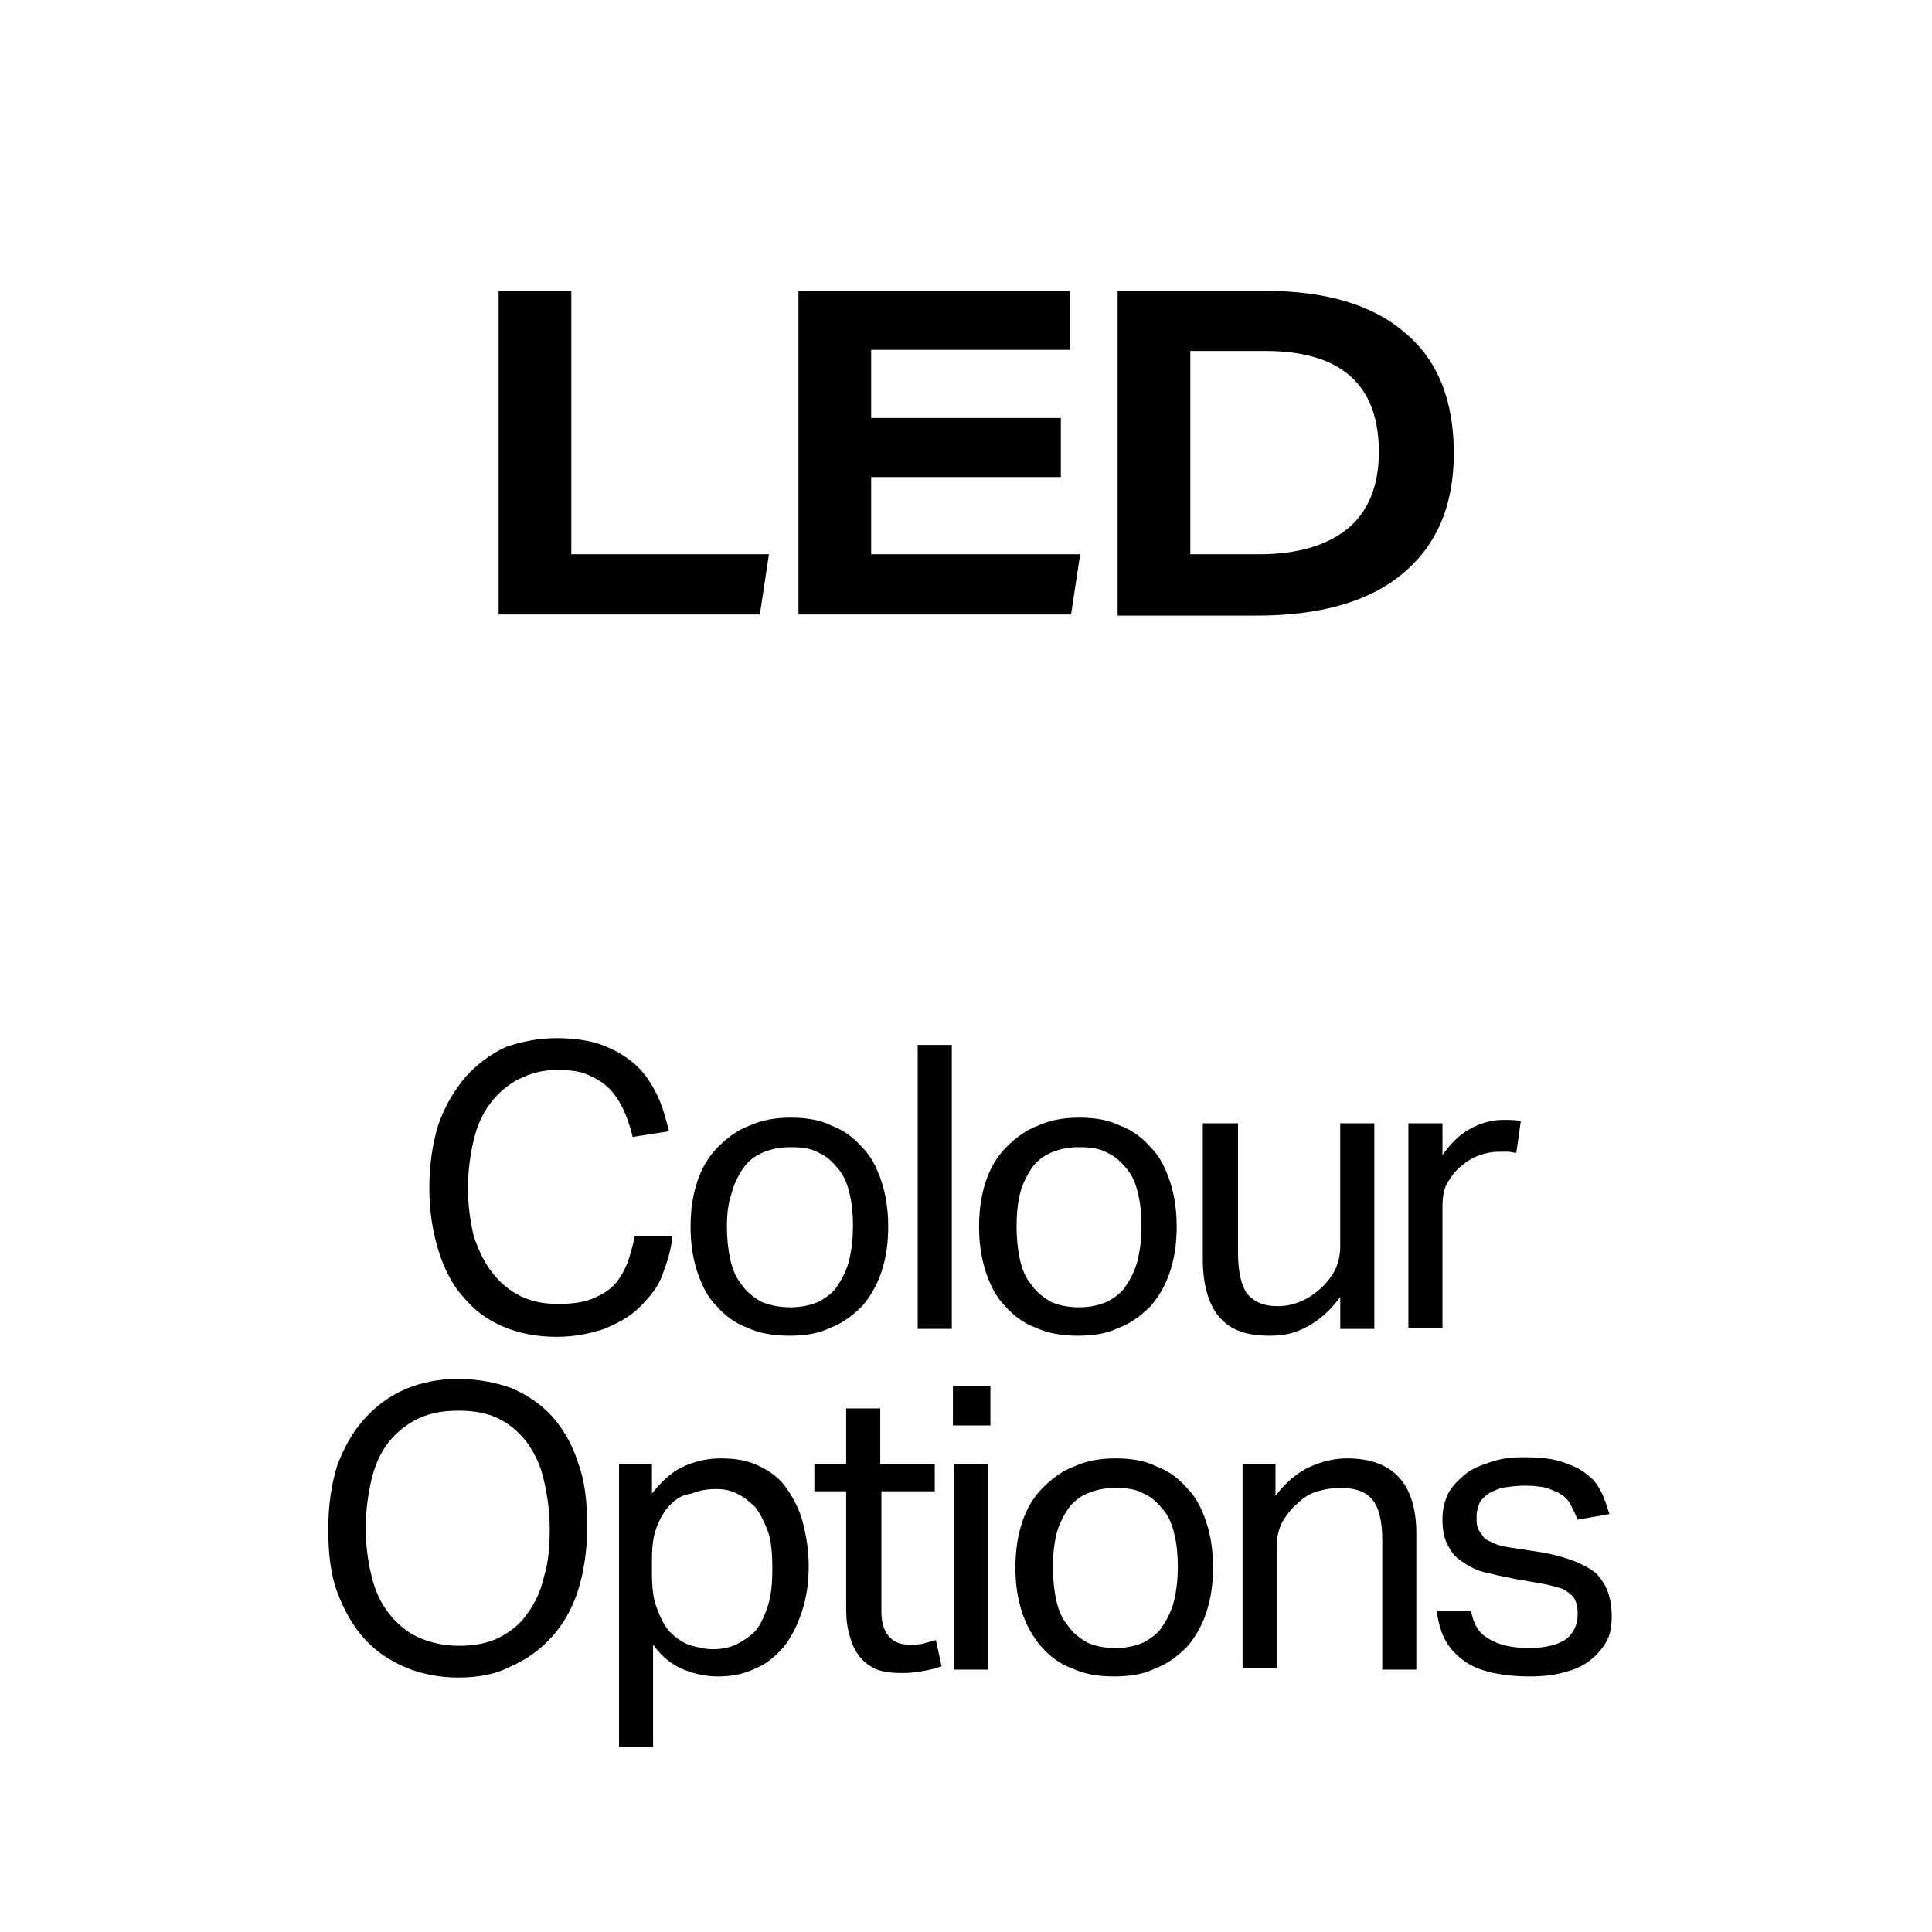 <?xml version="1.0" encoding="UTF-8"?>
<!-- Generator: Adobe Illustrator 25.0.0, SVG Export Plug-In . SVG Version: 6.00 Build 0)  -->
<svg xmlns="http://www.w3.org/2000/svg" xmlns:xlink="http://www.w3.org/1999/xlink" version="1.1" x="0px" y="0px" viewBox="0 0 17.01 17.01" style="enable-background:new 0 0 17.01 17.01;" xml:space="preserve">
<style type="text/css">
	.Arched_x0020_Green{fill:url(#SVGID_1_);stroke:#FFFFFF;stroke-width:0.25;stroke-miterlimit:1;}
	.st0{fill:none;stroke:#000000;stroke-width:0.25;stroke-miterlimit:10;}
	.st1{fill:none;stroke:#000000;stroke-width:0.25;stroke-linejoin:round;stroke-miterlimit:10;}
	.st2{fill:none;stroke:#000000;stroke-width:0.25;stroke-linecap:round;stroke-linejoin:round;stroke-miterlimit:10;}
	.st3{fill:none;stroke:#000000;stroke-width:0.25;stroke-miterlimit:3.864;}
	.st4{fill:none;stroke:#000000;stroke-width:0.25;stroke-miterlimit:3.864;}
	.st5{fill:none;stroke:#010101;stroke-width:0.25;stroke-miterlimit:10;}
	.st6{fill:none;stroke:#010101;stroke-width:0.111;stroke-miterlimit:10;}
	.st7{fill:#010101;}
	.st8{fill:#FFFFFF;stroke:#000000;stroke-width:0.25;stroke-miterlimit:10;}
	.st9{fill:none;stroke:#231F20;stroke-width:0.25;}
	.st10{fill:#FFFFFF;stroke:#231F20;stroke-width:0.25;}
	.st11{fill:#B0B0B0;}
	.st12{fill:#A1A1A1;}
	.st13{fill:#919191;}
	.st14{fill:#BFBFBF;}
	.st15{fill:#828282;}
	.st16{fill:#737373;}
	.st17{fill:#262626;}
	.st18{fill:#363636;}
	.st19{fill:#454545;}
	.st20{fill:#CFCFCF;}
	.st21{fill:#545454;}
	.st22{fill:#636363;}
	.st23{clip-path:url(#SVGID_3_);fill:none;stroke:#000000;stroke-width:0.25;stroke-miterlimit:10;}
</style>
<linearGradient id="SVGID_1_" gradientUnits="userSpaceOnUse" x1="-643.547" y1="3.625" x2="-642.84" y2="2.918">
	<stop offset="0" style="stop-color:#1EAB4B"></stop>
	<stop offset="0.983" style="stop-color:#19361A"></stop>
</linearGradient>
<g id="Layer_1">
</g>
<g id="Layer_2">
	<g>
		<path d="M5.92,10.88c-0.01,0.13-0.05,0.24-0.09,0.35s-0.12,0.2-0.2,0.28c-0.08,0.08-0.19,0.14-0.31,0.19    c-0.12,0.04-0.26,0.07-0.42,0.07c-0.17,0-0.33-0.03-0.47-0.09s-0.25-0.14-0.35-0.26c-0.1-0.11-0.17-0.25-0.22-0.41    s-0.08-0.35-0.08-0.55c0-0.21,0.03-0.4,0.08-0.56C3.92,9.73,4,9.6,4.1,9.48c0.1-0.11,0.22-0.2,0.35-0.26    C4.59,9.17,4.74,9.14,4.9,9.14c0.15,0,0.29,0.02,0.4,0.06c0.11,0.04,0.21,0.1,0.29,0.17c0.08,0.07,0.14,0.16,0.19,0.26    c0.05,0.1,0.08,0.21,0.11,0.33l-0.32,0.05C5.55,9.92,5.52,9.84,5.49,9.77C5.45,9.69,5.41,9.63,5.36,9.58    C5.31,9.53,5.24,9.49,5.17,9.46C5.1,9.43,5.01,9.42,4.9,9.42c-0.12,0-0.23,0.03-0.33,0.08c-0.1,0.05-0.18,0.12-0.25,0.21    s-0.12,0.2-0.15,0.33c-0.03,0.13-0.05,0.27-0.05,0.42c0,0.15,0.02,0.29,0.05,0.42C4.21,11,4.26,11.11,4.33,11.2    c0.07,0.09,0.15,0.16,0.25,0.21c0.1,0.05,0.21,0.07,0.33,0.07c0.11,0,0.21-0.01,0.29-0.04c0.08-0.03,0.15-0.07,0.2-0.12    s0.09-0.12,0.12-0.19c0.03-0.08,0.05-0.16,0.07-0.25H5.92z"></path>
		<path d="M6.95,11.76c-0.14,0-0.26-0.02-0.37-0.07c-0.11-0.04-0.2-0.11-0.27-0.19c-0.08-0.08-0.13-0.18-0.17-0.3    c-0.04-0.12-0.06-0.25-0.06-0.4c0-0.15,0.02-0.28,0.06-0.4s0.1-0.22,0.18-0.3C6.4,10.02,6.49,9.95,6.6,9.91    c0.11-0.05,0.23-0.07,0.36-0.07c0.14,0,0.26,0.02,0.36,0.07c0.11,0.04,0.2,0.11,0.27,0.19c0.08,0.08,0.13,0.18,0.17,0.3    c0.04,0.12,0.06,0.25,0.06,0.4c0,0.15-0.02,0.28-0.06,0.4s-0.1,0.22-0.17,0.3c-0.08,0.08-0.17,0.15-0.28,0.19    C7.21,11.74,7.09,11.76,6.95,11.76z M6.96,11.51c0.1,0,0.18-0.02,0.25-0.05c0.07-0.04,0.13-0.08,0.17-0.15    c0.04-0.06,0.08-0.14,0.1-0.23c0.02-0.09,0.03-0.18,0.03-0.29c0-0.1-0.01-0.2-0.03-0.28c-0.02-0.09-0.05-0.16-0.1-0.22    c-0.05-0.06-0.1-0.11-0.17-0.14c-0.07-0.04-0.15-0.05-0.25-0.05c-0.1,0-0.18,0.02-0.25,0.05c-0.07,0.03-0.13,0.08-0.17,0.14    c-0.04,0.06-0.08,0.14-0.1,0.22C6.41,10.6,6.4,10.69,6.4,10.8c0,0.1,0.01,0.2,0.03,0.29c0.02,0.09,0.05,0.16,0.1,0.22    c0.04,0.06,0.1,0.11,0.17,0.15C6.77,11.49,6.86,11.51,6.96,11.51z"></path>
		<path d="M8.08,9.2h0.3v2.5h-0.3V9.2z"></path>
		<path d="M9.49,11.76c-0.14,0-0.26-0.02-0.37-0.07c-0.11-0.04-0.2-0.11-0.27-0.19c-0.08-0.08-0.13-0.18-0.17-0.3    c-0.04-0.12-0.06-0.25-0.06-0.4c0-0.15,0.02-0.28,0.06-0.4s0.1-0.22,0.18-0.3c0.08-0.08,0.17-0.15,0.28-0.19    C9.25,9.86,9.37,9.84,9.5,9.84c0.14,0,0.26,0.02,0.36,0.07c0.11,0.04,0.2,0.11,0.27,0.19c0.08,0.08,0.13,0.18,0.17,0.3    c0.04,0.12,0.06,0.25,0.06,0.4c0,0.15-0.02,0.28-0.06,0.4s-0.1,0.22-0.17,0.3c-0.08,0.08-0.17,0.15-0.28,0.19    C9.75,11.74,9.63,11.76,9.49,11.76z M9.5,11.51c0.1,0,0.18-0.02,0.25-0.05c0.07-0.04,0.13-0.08,0.17-0.15    c0.04-0.06,0.08-0.14,0.1-0.23c0.02-0.09,0.03-0.18,0.03-0.29c0-0.1-0.01-0.2-0.03-0.28c-0.02-0.09-0.05-0.16-0.1-0.22    c-0.05-0.06-0.1-0.11-0.17-0.14c-0.07-0.04-0.15-0.05-0.25-0.05c-0.1,0-0.18,0.02-0.25,0.05c-0.07,0.03-0.13,0.08-0.17,0.14    c-0.04,0.06-0.08,0.14-0.1,0.22c-0.02,0.09-0.03,0.18-0.03,0.29c0,0.1,0.01,0.2,0.03,0.29c0.02,0.09,0.05,0.16,0.1,0.22    c0.04,0.06,0.1,0.11,0.17,0.15C9.31,11.49,9.4,11.51,9.5,11.51z"></path>
		<path d="M10.6,9.89h0.3v1.14c0,0.17,0.03,0.29,0.08,0.36c0.06,0.07,0.14,0.11,0.27,0.11c0.13,0,0.26-0.05,0.37-0.15    c0.06-0.05,0.1-0.11,0.13-0.16c0.03-0.06,0.05-0.13,0.05-0.22V9.89h0.3v1.81h-0.3v-0.28c-0.09,0.12-0.18,0.2-0.29,0.26    s-0.21,0.08-0.33,0.08c-0.21,0-0.35-0.05-0.45-0.17c-0.09-0.11-0.14-0.28-0.14-0.5V9.89z"></path>
		<path d="M12.4,9.89h0.3v0.28c0.07-0.1,0.15-0.18,0.24-0.23s0.19-0.08,0.29-0.08c0.06,0,0.12,0,0.16,0.01l-0.04,0.28    c-0.02,0-0.05-0.01-0.07-0.01c-0.02,0-0.05,0-0.08,0c-0.06,0-0.11,0.01-0.17,0.03s-0.11,0.05-0.17,0.1    c-0.05,0.04-0.09,0.1-0.12,0.15s-0.04,0.13-0.04,0.2v1.07h-0.3V9.89z"></path>
		<path d="M4.04,14.77c-0.17,0-0.33-0.03-0.47-0.09c-0.14-0.06-0.26-0.14-0.36-0.25c-0.1-0.11-0.18-0.25-0.24-0.41    c-0.06-0.16-0.08-0.35-0.08-0.56s0.03-0.4,0.08-0.56c0.06-0.16,0.14-0.3,0.24-0.41c0.1-0.11,0.22-0.2,0.36-0.26    c0.14-0.06,0.3-0.09,0.46-0.09c0.17,0,0.33,0.03,0.47,0.08c0.14,0.06,0.26,0.14,0.36,0.25c0.1,0.11,0.18,0.25,0.23,0.41    c0.06,0.16,0.08,0.35,0.08,0.56s-0.03,0.4-0.08,0.56c-0.05,0.16-0.13,0.3-0.23,0.41c-0.1,0.11-0.22,0.2-0.36,0.26    C4.37,14.74,4.21,14.77,4.04,14.77z M4.04,14.49c0.13,0,0.25-0.02,0.35-0.07c0.1-0.05,0.19-0.12,0.25-0.21    c0.07-0.09,0.12-0.2,0.15-0.33c0.04-0.13,0.05-0.27,0.05-0.42c0-0.15-0.02-0.29-0.05-0.42C4.76,12.9,4.71,12.8,4.64,12.7    c-0.07-0.09-0.15-0.16-0.25-0.21c-0.1-0.05-0.22-0.07-0.35-0.07c-0.14,0-0.25,0.02-0.36,0.07c-0.1,0.05-0.19,0.12-0.26,0.21    c-0.07,0.09-0.12,0.2-0.15,0.33c-0.03,0.13-0.05,0.27-0.05,0.42c0,0.16,0.02,0.3,0.05,0.42c0.03,0.13,0.08,0.24,0.15,0.33    c0.07,0.09,0.15,0.16,0.25,0.21C3.78,14.46,3.9,14.49,4.04,14.49z"></path>
		<path d="M5.44,12.89h0.3v0.26c0.08-0.1,0.16-0.18,0.26-0.23c0.1-0.05,0.22-0.08,0.35-0.08c0.13,0,0.24,0.02,0.34,0.07    c0.1,0.05,0.18,0.11,0.24,0.2s0.11,0.18,0.14,0.3c0.03,0.12,0.05,0.24,0.05,0.38c0,0.15-0.02,0.28-0.06,0.4S6.97,14.41,6.9,14.5    c-0.07,0.08-0.15,0.15-0.25,0.19c-0.1,0.05-0.21,0.07-0.33,0.07c-0.1,0-0.2-0.02-0.3-0.06c-0.1-0.04-0.19-0.11-0.27-0.22v0.9h-0.3    V12.89z M5.74,13.85c0,0.12,0.01,0.22,0.04,0.3c0.03,0.08,0.06,0.15,0.11,0.21c0.05,0.05,0.1,0.09,0.17,0.12    c0.07,0.02,0.14,0.04,0.21,0.04c0.08,0,0.14-0.01,0.21-0.04c0.06-0.03,0.12-0.07,0.17-0.12c0.05-0.06,0.08-0.13,0.11-0.22    c0.03-0.09,0.04-0.2,0.04-0.33c0-0.13-0.01-0.25-0.04-0.33s-0.07-0.16-0.11-0.21c-0.05-0.05-0.1-0.09-0.16-0.12    s-0.12-0.04-0.18-0.04c-0.08,0-0.15,0.01-0.22,0.04C6,13.16,5.95,13.2,5.9,13.25c-0.05,0.05-0.09,0.12-0.12,0.2    c-0.03,0.08-0.04,0.17-0.04,0.28V13.85z"></path>
		<path d="M7.46,13.13H7.17v-0.24h0.28V12.4h0.3v0.49h0.48v0.24H7.76v1.06c0,0.09,0.02,0.16,0.06,0.21c0.04,0.05,0.1,0.08,0.18,0.08    c0.05,0,0.1,0,0.13-0.01c0.04-0.01,0.07-0.02,0.11-0.03l0.05,0.23c-0.05,0.02-0.1,0.03-0.15,0.04c-0.05,0.01-0.12,0.02-0.19,0.02    c-0.1,0-0.19-0.01-0.25-0.04c-0.06-0.03-0.11-0.07-0.15-0.13c-0.04-0.06-0.06-0.12-0.08-0.2s-0.02-0.16-0.02-0.25V13.13z"></path>
		<path d="M8.39,12.2h0.33v0.35H8.39V12.2z M8.4,12.89h0.3v1.81H8.4V12.89z"></path>
		<path d="M9.81,14.76c-0.14,0-0.26-0.02-0.37-0.07c-0.11-0.04-0.2-0.11-0.27-0.19C9.1,14.42,9.04,14.32,9,14.2    c-0.04-0.12-0.06-0.25-0.06-0.4c0-0.15,0.02-0.28,0.06-0.4s0.1-0.22,0.18-0.3c0.08-0.08,0.17-0.15,0.28-0.19    c0.11-0.05,0.23-0.07,0.36-0.07c0.14,0,0.26,0.02,0.36,0.07c0.11,0.04,0.2,0.11,0.27,0.19c0.08,0.08,0.13,0.18,0.17,0.3    c0.04,0.12,0.06,0.25,0.06,0.4c0,0.15-0.02,0.28-0.06,0.4s-0.1,0.22-0.17,0.3c-0.08,0.08-0.17,0.15-0.28,0.19    C10.07,14.74,9.95,14.76,9.81,14.76z M9.82,14.51c0.1,0,0.18-0.02,0.25-0.05c0.07-0.04,0.13-0.08,0.17-0.15    c0.04-0.06,0.08-0.14,0.1-0.23c0.02-0.09,0.03-0.18,0.03-0.29c0-0.1-0.01-0.2-0.03-0.28c-0.02-0.09-0.05-0.16-0.1-0.22    c-0.05-0.06-0.1-0.11-0.17-0.14c-0.07-0.04-0.15-0.05-0.25-0.05c-0.1,0-0.18,0.02-0.25,0.05c-0.07,0.03-0.13,0.08-0.17,0.14    c-0.04,0.06-0.08,0.14-0.1,0.22c-0.02,0.09-0.03,0.18-0.03,0.29c0,0.1,0.01,0.2,0.03,0.29c0.02,0.09,0.05,0.16,0.1,0.22    c0.04,0.06,0.1,0.11,0.17,0.15C9.63,14.49,9.72,14.51,9.82,14.51z"></path>
		<path d="M10.93,12.89h0.3v0.28c0.09-0.12,0.19-0.2,0.29-0.25c0.11-0.05,0.22-0.08,0.34-0.08c0.21,0,0.36,0.06,0.46,0.17    c0.1,0.11,0.15,0.28,0.15,0.49v1.2h-0.3v-1.14c0-0.17-0.03-0.29-0.09-0.36c-0.06-0.07-0.15-0.1-0.28-0.1    c-0.07,0-0.13,0.01-0.2,0.03c-0.07,0.02-0.13,0.06-0.18,0.11c-0.06,0.05-0.1,0.11-0.13,0.16c-0.03,0.06-0.05,0.13-0.05,0.22v1.07    h-0.3V12.89z"></path>
		<path d="M12.95,14.17c0.02,0.13,0.07,0.21,0.16,0.26c0.08,0.05,0.2,0.08,0.35,0.08c0.15,0,0.26-0.03,0.33-0.08    c0.06-0.05,0.1-0.12,0.1-0.21c0-0.04,0-0.07-0.01-0.1c-0.01-0.03-0.02-0.06-0.05-0.08c-0.02-0.02-0.06-0.05-0.1-0.06    s-0.1-0.03-0.17-0.04l-0.23-0.04c-0.1-0.02-0.19-0.04-0.27-0.06s-0.14-0.06-0.2-0.1s-0.09-0.09-0.12-0.15    c-0.03-0.06-0.04-0.13-0.04-0.22c0-0.08,0.02-0.16,0.05-0.22s0.09-0.12,0.15-0.17c0.06-0.05,0.14-0.08,0.23-0.11    s0.18-0.04,0.29-0.04c0.13,0,0.24,0.01,0.33,0.04c0.09,0.03,0.16,0.06,0.22,0.11c0.06,0.04,0.1,0.1,0.13,0.16s0.05,0.13,0.07,0.19    l-0.28,0.05c-0.02-0.05-0.04-0.09-0.06-0.13c-0.02-0.04-0.05-0.07-0.08-0.09c-0.03-0.02-0.08-0.04-0.13-0.06    c-0.05-0.01-0.11-0.02-0.19-0.02c-0.08,0-0.15,0.01-0.21,0.02c-0.06,0.02-0.1,0.04-0.13,0.06c-0.03,0.03-0.06,0.05-0.07,0.09    c-0.01,0.03-0.02,0.06-0.02,0.1c0,0.04,0,0.07,0.01,0.1c0.01,0.03,0.03,0.05,0.05,0.08s0.06,0.04,0.1,0.06    c0.04,0.02,0.1,0.03,0.17,0.04l0.26,0.04c0.21,0.04,0.36,0.1,0.46,0.18c0.09,0.09,0.14,0.21,0.14,0.38c0,0.08-0.01,0.15-0.04,0.21    c-0.03,0.06-0.08,0.12-0.14,0.17s-0.14,0.09-0.23,0.11c-0.09,0.03-0.2,0.04-0.32,0.04c-0.11,0-0.21-0.01-0.31-0.03    c-0.09-0.02-0.18-0.05-0.25-0.1s-0.13-0.11-0.17-0.18c-0.04-0.07-0.07-0.17-0.08-0.27H12.95z"></path>
	</g>
	<g>
		<path d="M4.39,5.41V2.56h0.64v2.32h1.74L6.69,5.41H4.39z"></path>
		<path d="M7.03,5.41V2.56h2.39v0.52H7.67v0.6h1.67V4.2H7.67v0.68h1.84L9.43,5.41H7.03z"></path>
		<path d="M9.84,5.41V2.56h1.28c0.55,0,0.96,0.12,1.25,0.37c0.29,0.24,0.43,0.6,0.43,1.06c0,0.46-0.15,0.81-0.45,1.06    c-0.3,0.25-0.73,0.37-1.29,0.37H9.84z M11.08,4.88c0.35,0,0.61-0.08,0.79-0.23c0.18-0.15,0.27-0.38,0.27-0.67    c0-0.59-0.33-0.89-1-0.89h-0.66v1.79H11.08z"></path>
	</g>
</g>
</svg>
